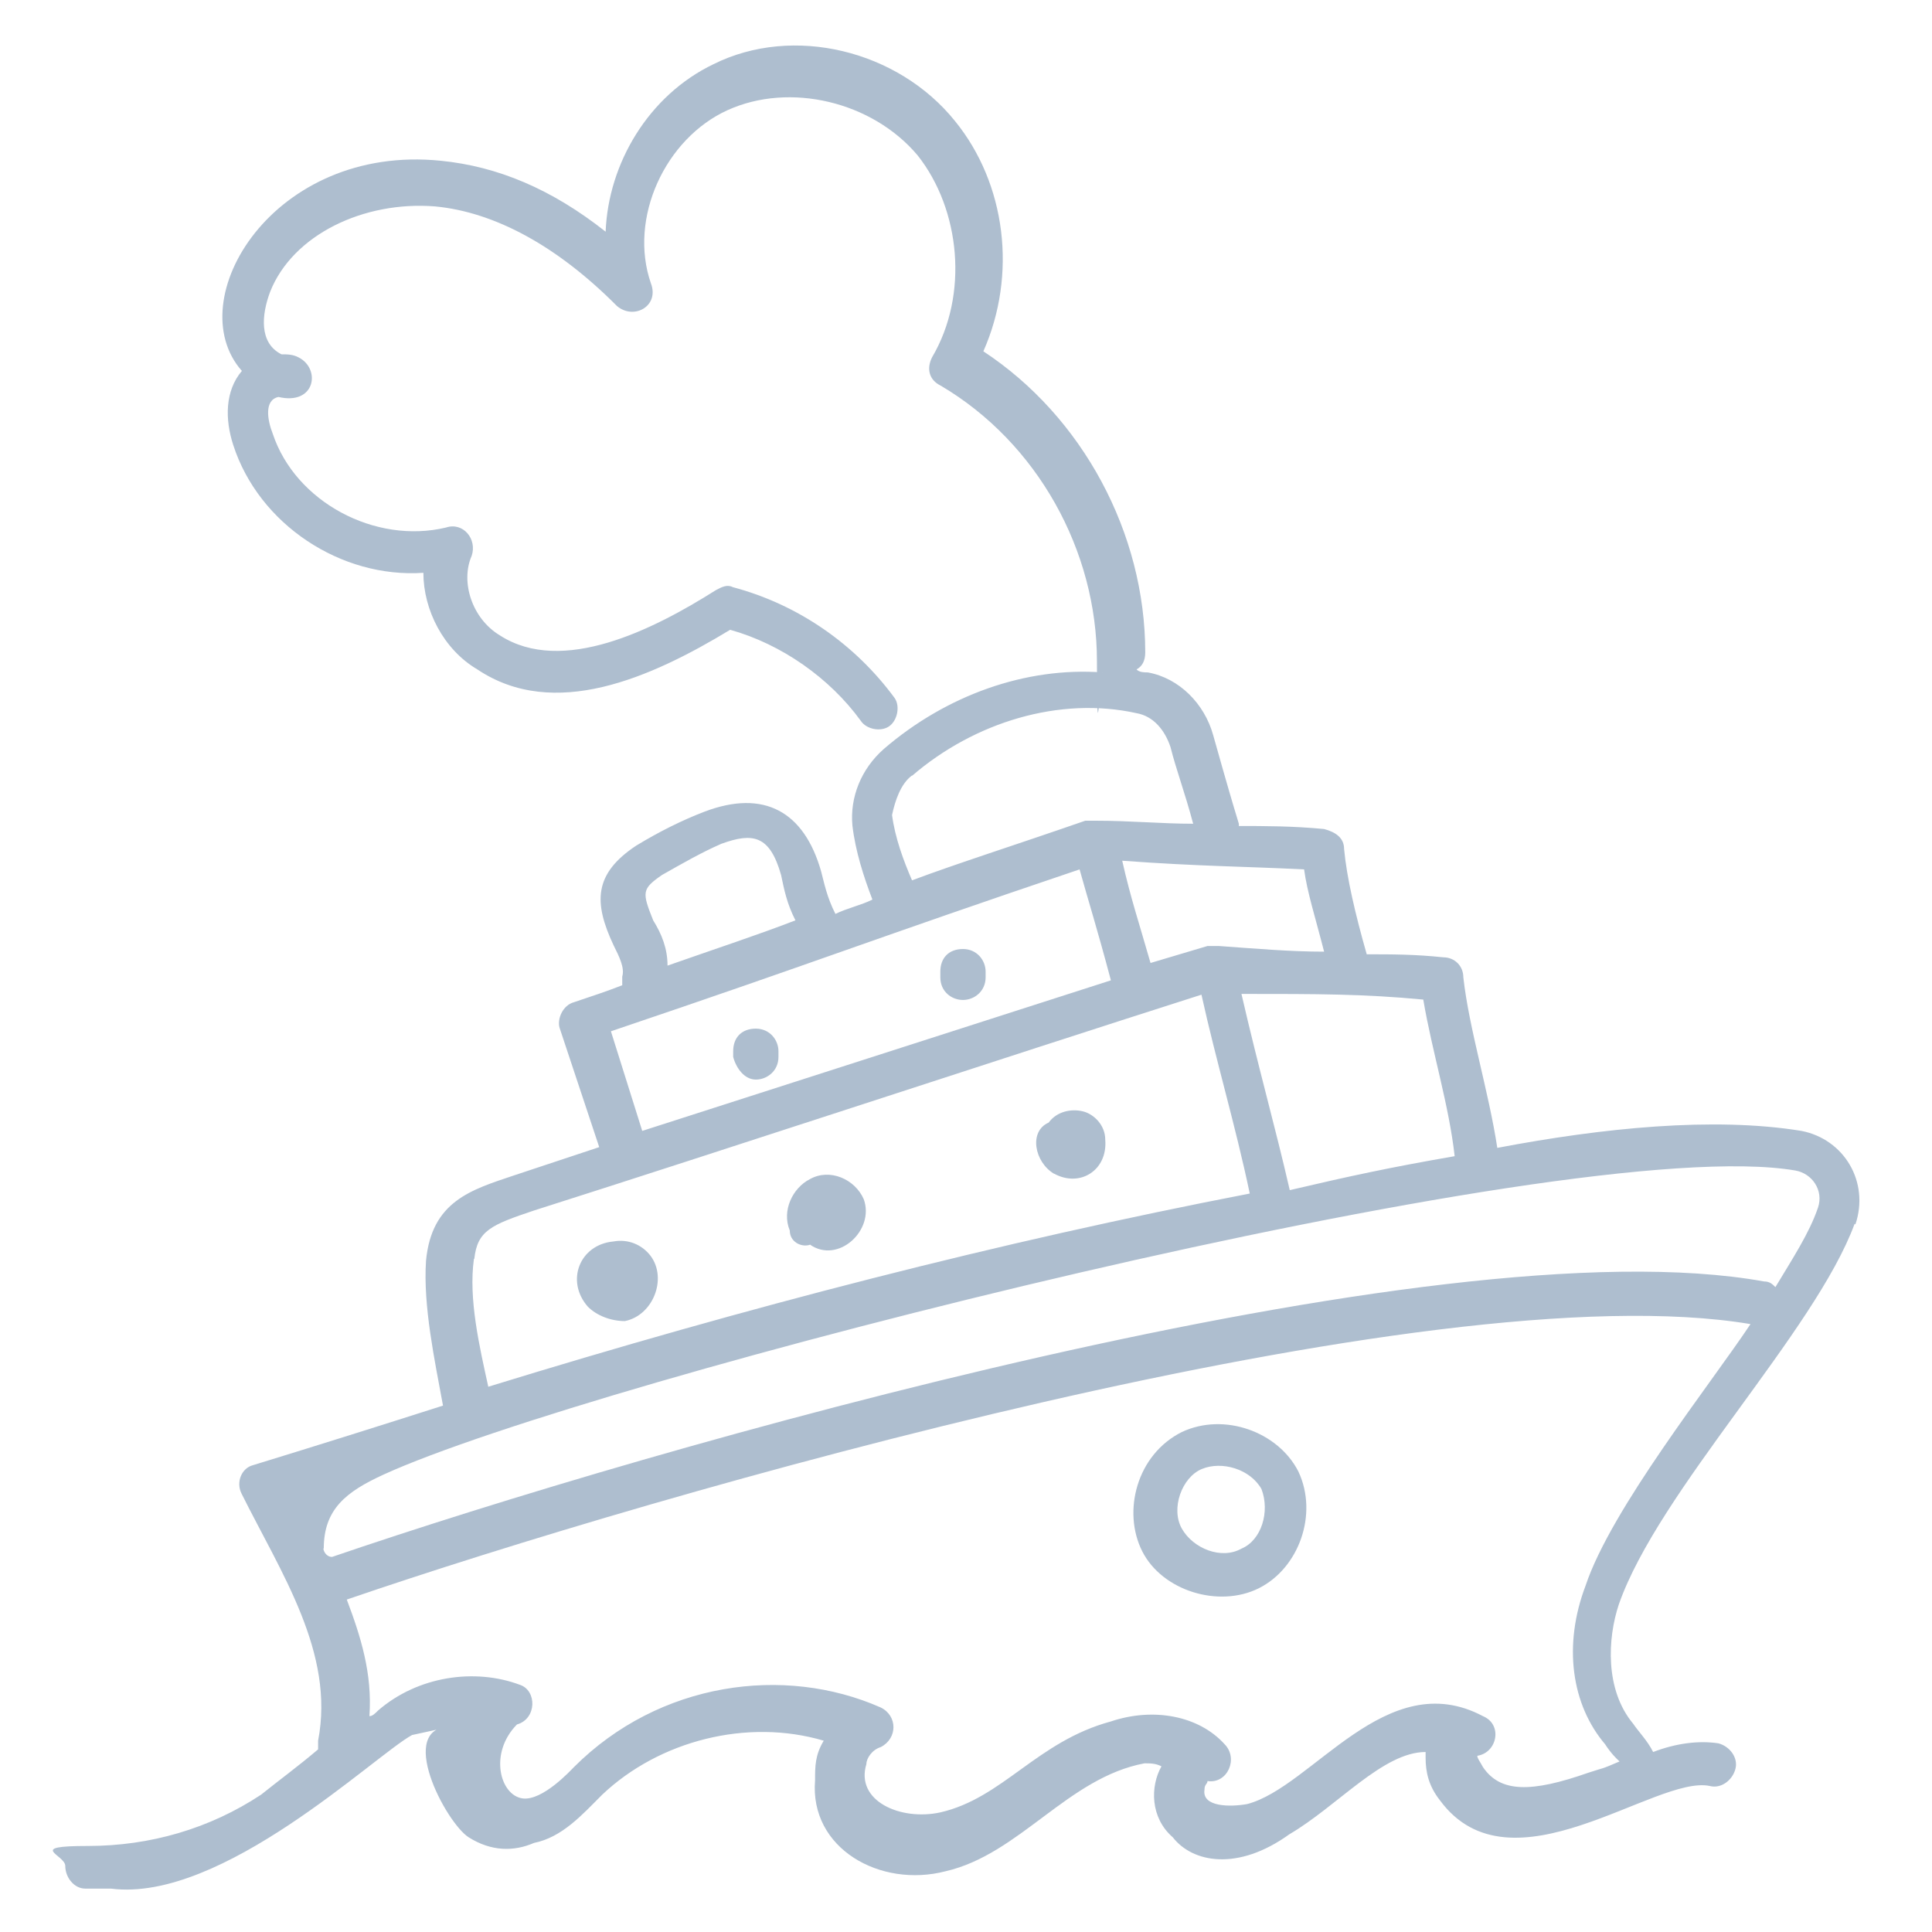 <?xml version="1.0" encoding="UTF-8"?>
<svg id="Layer_1" xmlns="http://www.w3.org/2000/svg" version="1.1" viewBox="0 0 512 512">
  <!-- Generator: Adobe Illustrator 29.4.0, SVG Export Plug-In . SVG Version: 2.1.0 Build 152)  -->
  <defs>
    <style>
      .st0 {
        fill: #aebecf;
      }
    </style>
  </defs>
  <g id="_x35_4">
    <path class="st0" d="M491.7,324.5c3.8-11.3-3-22.6-14.3-24.8-23.3-3.8-52.7-.8-80.6,4.5-2.3-15.1-7.5-31.6-9-45.2,0-3-2.3-5.3-5.3-5.3-7.5-.8-13.6-.8-20.3-.8-3-10.5-5.3-20.3-6-27.9,0-3-2.3-4.5-5.3-5.3-8.3-.8-15.8-.8-22.6-.8,0-1.5.8,3-6.8-24.1-2.3-8.3-9-15.1-17.3-16.6-.8,0-2.3,0-3-.8,1.5-.8,2.3-2.3,2.3-4.5,0-31.6-16.6-62.5-42.9-79.8,9-20.3,6-44.4-7.5-61-15.1-18.8-42.9-25.6-64-15.1-17.3,8.3-27.9,26.4-28.6,44.4-14.3-11.3-28.6-17.3-43.7-18.8-44.4-4.5-69.3,36.9-52.7,55.7-4.5,5.3-4.5,12.8-2.3,19.6,6.8,21.1,28.6,35.4,50.4,33.9,0,9.8,5.3,20.3,14.3,25.6,20.3,13.6,45.9,2.3,67-10.5,13.6,3.8,26.4,12.8,34.6,24.1,1.5,2.3,5.3,3,7.5,1.5s3-5.3,1.5-7.5c-10.5-14.3-25.6-24.8-42.9-29.4-1.5-.8-3,0-4.5.8-16.6,10.5-40.7,22.6-57.2,12-7.5-4.5-10.5-14.3-7.5-21.1,1.5-4.5-2.3-9-6.8-7.5-18.8,4.5-39.9-6.8-45.9-24.8-1.5-3.8-2.3-9,1.5-9.8,9.8,2.3,11.3-7.5,5.3-10.5-1.5-.8-3-.8-4.5-.8-6-3-5.3-10.5-3-16.6,6-15.1,24.8-24.1,43.7-22.6,15.8,1.5,32.4,10.5,48.2,26.4,4.5,3.8,11.3,0,9-6-6-17.3,3.8-38.4,20.3-45.9s38.4-2.3,50.4,12c11.3,14.3,13.6,36.9,3.8,53.5-1.5,3-.8,6,2.3,7.5,25.6,15.1,41.4,43.7,41.4,73s.8,2.3,1.5,3c-20.3-1.5-41.4,6-58,20.3-6,5.3-9,12.8-8.3,20.3.8,6.8,3,13.6,5.3,19.6-3,1.5-6.8,2.3-9.8,3.8-2.3-4.5-3-8.3-3.8-11.3-4.5-15.8-15.1-21.8-30.9-15.8-6,2.3-12,5.3-18.1,9-11.3,7.5-11.3,15.1-6,26.4,1.5,3,3,6,2.3,8.3v2.3c-3.8,1.5-8.3,3-12.8,4.5-3,.8-4.5,4.5-3.8,6.8l10.5,31.6-22.6,7.5c-11.3,3.8-21.8,6.8-23.3,22.6-.8,12,2.3,26.4,4.5,38.4-16.6,5.3-33.1,10.5-50.4,15.8-3,.8-4.5,4.5-3,7.5,10.5,21.1,24.8,42.2,20.3,65.5v2.3c-5.3,4.5-10.5,8.3-15.1,12-13.6,9-29.4,13.6-45.9,13.6s-6,2.3-6,5.3,2.3,6,5.3,6h6.8c29.4,3.8,70-35.4,79.8-40.7,3.8-.8,6.8-1.5,10.5-2.3-15.1,0-1.5,25.6,4.5,29.4,6,3.8,12,3.8,17.3,1.5,7.5-1.5,12.8-7.5,18.1-12.8,15.1-14.3,38.4-20.3,58.7-14.3-2.3,3.8-2.3,6.8-2.3,10.5-1.5,18.1,17.3,28.6,34.6,24.1,19.6-4.5,32.4-24.8,52.7-28.6,1.5,0,3,0,4.5.8-3,5.3-3,13.6,3,18.8,5.3,6.8,17.3,9,30.9-.8,12.8-7.5,24.8-21.8,36.1-21.8v1.5c0,3.8.8,7.5,3.8,11.3,18.8,25.6,57.2-6.8,71.5-3.8,3,.8,6-1.5,6.8-4.5s-1.5-6-4.5-6.8c-5.3-.8-11.3,0-17.3,2.3-1.5-3-3.8-5.3-5.3-7.5-7.5-9-6.8-22.6-3.8-31.6,10.5-30.1,52-72.3,62.5-100.9h0ZM377.2,265c2.3,13.6,6.8,27.9,8.3,41.4-17.3,3-27.9,5.3-43.7,9-3.8-16.6-8.3-32.4-12.8-52,20.3,0,32.4,0,48.2,1.5ZM345.6,230.4c.8,6,3,12.8,5.3,21.8-9,0-18.1-.8-27.9-1.5h-3l-15.1,4.5c-3-10.5-5.3-17.3-7.5-27.1,20.3,1.5,32.4,1.5,48.2,2.3h0ZM241.7,205.6c16.6-14.3,39.2-21.1,59.5-16.6,4.5.8,7.5,4.5,9,9,1.5,6,3.8,12,6,20.3-8.3,0-16.6-.8-25.6-.8h-3c-19.6,6.8-33.9,11.3-45.9,15.8-2.3-5.3-4.5-11.3-5.3-17.3.8-3.8,2.3-8.3,5.3-10.5h0ZM175.4,231.9c5.3-3,10.5-6,15.8-8.3,8.3-3,12.8-2.3,15.8,8.3.8,3.8,1.5,7.5,3.8,12-9.8,3.8-21.1,7.5-33.9,12,0-4.5-1.5-8.3-3.8-12-3-7.5-3-8.3,2.3-12ZM286.1,230.4c2.3,8.3,4.5,15.1,8.3,29.4l-124.2,39.9-8.3-26.4c55.7-18.8,68.5-24.1,124.2-42.9h0ZM125.7,333.6c.8-7.5,4.5-9,15.8-12.8,49.7-15.8,122.7-39.9,176.9-57.2,3.8,17.3,9,34.6,12.8,52.7-66.3,12.8-133.3,30.1-201.8,51.2-2.3-10.5-5.3-23.3-3.8-33.9ZM85.8,410.4c0-10.5,6-15.1,15.8-19.6,54.2-24.8,313.2-91.1,374.2-80.6,4.5.8,7.5,5.3,6,9.8-2.3,6.8-6.8,13.6-11.3,21.1-.8-.8-1.5-1.5-3-1.5-87.3-15.8-295.9,44.4-379.5,73-1.5,0-2.3-1.5-2.3-2.3ZM425.4,462.3c1.5,2.3,3,3.8,3.8,4.5-5.3,2.3-3.8,1.5-8.3,3-15.1,5.3-23.3,5.3-27.9-1.5-.8-1.5-1.5-2.3-1.5-3,5.3-.8,6.8-8.3,1.5-10.5-25.6-13.6-45.2,18.8-62.5,23.3-4.5.8-12,.8-11.3-3.8,0-1.5.8-1.5.8-2.3,5.3.8,8.3-6,4.5-9.8-6.8-7.5-18.8-9.8-30.1-6-19.6,5.3-28.6,20.3-45.2,24.1-10.5,2.3-22.6-3-19.6-12.8,0-1.5,1.5-3.8,3.8-4.5,4.5-2.3,4.5-8.3,0-10.5-25.6-11.3-58.7-6.8-81.3,15.8-.8.8-8.3,9-13.6,8.3-6-.8-9-12-1.5-19.6,5.3-1.5,5.3-9,.8-10.5-12-4.5-27.1-2.3-37.6,6.8-.8.8-1.5,1.5-2.3,1.5.8-11.3-2.3-21.1-6-30.9,81.3-27.9,286.9-87.3,372-73-10.5,15.8-36.9,48.9-43.7,69.3-6,15.8-3.8,31.6,5.3,42.2h0Z"/>
    <path class="st0" d="M313.2,379.5c-12,6-15.8,21.1-10.5,31.6s20.3,15.1,30.9,9.8,15.8-19.6,10.5-30.9c-5.3-10.5-19.6-15.8-30.9-10.5ZM329,410.4c-5.3,3-12.8,0-15.8-5.3s0-13.6,5.3-15.8,12.8,0,15.8,5.3c2.3,6,0,13.6-5.3,15.8Z"/>
    <path class="st0" d="M165.6,350.1c7.5-1.5,11.3-11.3,6.8-17.3-2.3-3-6-4.5-9.8-3.8-9,.8-12.8,10.5-6.8,17.3,2.3,2.3,6,3.8,9.8,3.8Z"/>
    <path class="st0" d="M214.6,329.8c7.5,5.3,17.3-3.8,14.3-12-2.3-5.3-9-8.3-14.3-5.3-4.5,2.3-7.5,8.3-5.3,13.6,0,3,3,4.5,5.3,3.8Z"/>
    <path class="st0" d="M279.3,311c6.8,3.8,14.3-.8,13.6-9,0-3.8-3-6.8-6-7.5s-6.8,0-9,3c-5.3,2.3-3.8,10.5,1.5,13.6Z"/>
    <path class="st0" d="M255.2,265c3,0,6-2.3,6-6v-1.5c0-3-2.3-6-6-6s-6,2.3-6,6v1.5c0,3.8,3,6,6,6Z"/>
    <path class="st0" d="M200.3,286.1c3,0,6-2.3,6-6v-1.5c0-3-2.3-6-6-6s-6,2.3-6,6v1.5c.8,3,3,6,6,6Z"/>
  </g>
</svg>